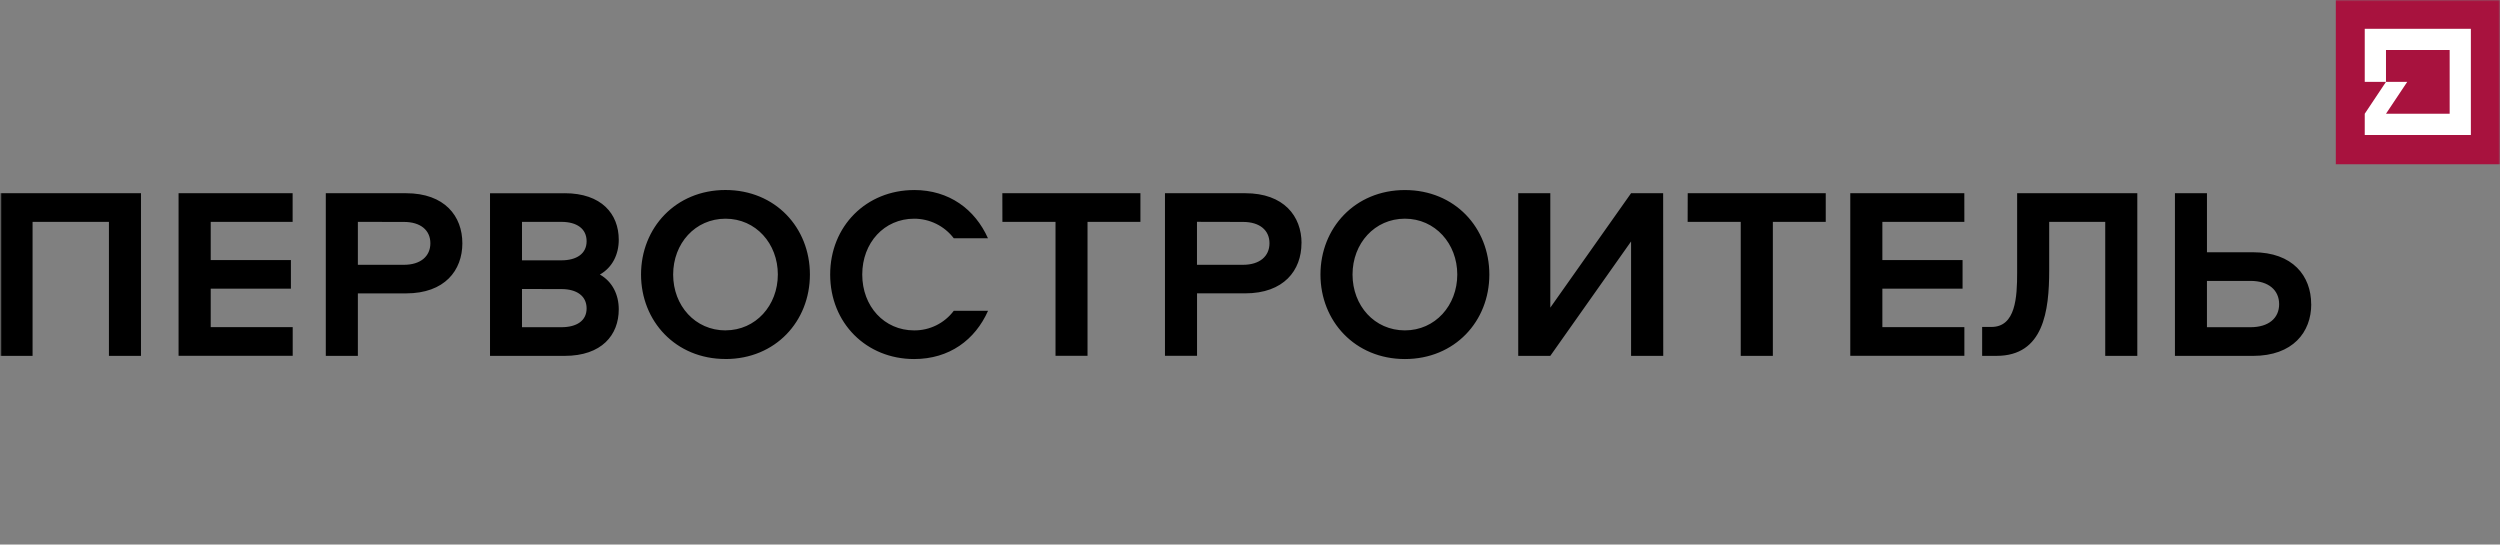 <?xml version="1.0" encoding="UTF-8"?> <svg xmlns="http://www.w3.org/2000/svg" width="1616" height="352" viewBox="0 0 1616 352" fill="none"><rect x="0" y="0" width="1616" height="352" fill="#808080" stroke="none"/><mask id="mask0_2743_367" style="mask-type:luminance" maskUnits="userSpaceOnUse" x="0" y="0" width="1616" height="352"><path d="M1615.88 0.078H0.325V351.028H1615.88V0.078Z" fill="white"></path></mask><g mask="url(#mask0_2743_367)"><path d="M91.145 230.026H70.415V143.416H21.055V230.026H0.325V124.896H91.135V230.026H91.145ZM189.155 143.416H136.205V168.116H188.045V186.616H136.205V211.476H189.205V229.996H115.425V124.886H189.155V143.406V143.416ZM298.875 157.196C298.875 174.766 287.495 189.646 262.475 189.646H231.325V230.026H210.595V124.896H262.435C287.485 124.896 298.865 139.776 298.865 157.196H298.875ZM231.325 143.416V171.166H261.105C271.875 171.166 278.195 165.646 278.195 157.236C278.195 148.826 271.875 143.456 261.105 143.456L231.325 143.416ZM364.995 124.896C388.885 124.896 399.965 138.356 399.965 154.976C399.965 164.476 395.855 172.866 387.775 177.466C395.845 182.056 399.965 190.446 399.965 199.956C399.965 216.576 388.935 230.036 364.995 230.036H316.745V124.906H364.995V124.896ZM337.415 143.416V168.276H362.895C372.705 168.276 379.185 164.006 379.185 155.926C379.185 147.846 372.855 143.416 362.895 143.416H337.415ZM337.415 186.806V211.506H362.895C372.705 211.506 379.185 207.386 379.185 199.366C379.185 191.346 372.855 186.856 362.895 186.856L337.415 186.806ZM468.945 232.056C436.665 232.056 414.365 207.516 414.365 177.436C414.365 147.356 436.665 122.816 468.945 122.816C501.225 122.816 523.525 147.196 523.525 177.436C523.525 207.676 501.265 232.076 468.995 232.076L468.955 232.056H468.945ZM468.945 213.536C488.555 213.536 502.795 197.386 502.795 177.436C502.795 157.486 488.595 141.366 468.985 141.366C449.375 141.366 435.125 157.356 435.125 177.466C435.125 197.576 449.365 213.566 468.985 213.566L468.945 213.546V213.536ZM590.835 122.826C613.625 122.826 630.235 135.336 638.615 154.006H616.515C613.505 150.066 609.625 146.876 605.175 144.686C600.725 142.496 595.835 141.356 590.885 141.366C571.595 141.366 557.355 156.886 557.355 177.466C557.355 198.046 571.595 213.566 590.885 213.566C595.845 213.606 600.755 212.486 605.205 210.286C609.655 208.086 613.535 204.876 616.515 200.906H638.665C630.285 219.746 613.625 232.086 590.885 232.086C560.005 232.086 536.625 208.816 536.625 177.466C536.625 146.116 560.045 122.846 590.885 122.846L590.845 122.826H590.835ZM647.905 124.876H737.165V143.396H702.975V230.006H682.285V143.416H647.955L647.915 124.876H647.905ZM841.275 157.176C841.275 174.746 829.895 189.626 804.875 189.626H773.765V230.006H753.035V124.896H804.935C829.925 124.896 841.315 139.776 841.315 157.196L841.275 157.176ZM773.725 143.396V171.166H803.505C814.255 171.166 820.595 165.646 820.595 157.236C820.595 148.826 814.265 143.456 803.505 143.456L773.725 143.386V143.396ZM908.135 232.086C875.855 232.086 853.545 207.546 853.545 177.466C853.545 147.386 875.855 122.846 908.135 122.846C940.415 122.846 962.715 147.226 962.715 177.466C962.715 207.706 940.355 232.086 908.135 232.086ZM908.135 213.556C927.745 213.556 941.985 197.406 941.985 177.456C941.985 157.506 927.695 141.356 908.135 141.356C888.575 141.356 874.275 157.346 874.275 177.456C874.275 197.566 888.465 213.556 908.135 213.556ZM1075.11 230.026H1054.33V156.066L1002.12 230.026H981.385V124.896H1002.12V198.856L1054.33 124.896H1075.06L1075.12 230.026H1075.11ZM1090.95 124.896H1180.16V143.416H1145.97V230.026H1125.21V143.416H1090.89L1090.94 124.896H1090.95ZM1269.77 143.416H1216.76V168.116H1268.6V186.616H1216.76V211.476H1269.77V229.996H1196.02V124.886H1269.74L1269.76 143.406L1269.77 143.416ZM1303.88 124.896H1381.56V230.026H1360.82V143.416H1324.6V174.766C1324.6 201.046 1320.96 230.026 1290.59 230.026H1281.26V211.336H1287.26C1302.93 211.336 1303.88 192.186 1303.88 176.186V124.886V124.896ZM1493.99 196.646C1493.99 214.696 1482.12 230.046 1456.33 230.046H1405.88V124.896H1426.58V163.056H1456.36C1482.07 163.056 1493.95 178.406 1493.95 196.626L1494 196.646H1493.99ZM1426.57 181.576V211.506H1454.74C1466.45 211.506 1473.24 205.646 1473.24 196.626C1473.24 187.606 1466.45 181.576 1454.74 181.576H1426.57Z" fill="black"></path><path d="M1615.88 0.078H1509.87V106.168H1615.88V0.078Z" fill="#A8123E"></path><path d="M1528.57 18.609V52.929H1542.3V32.329H1583.46V73.529H1542.3L1556.03 52.929H1542.3L1528.57 73.529V87.279H1597.17V18.609H1528.57Z" fill="white"></path></g></svg> 